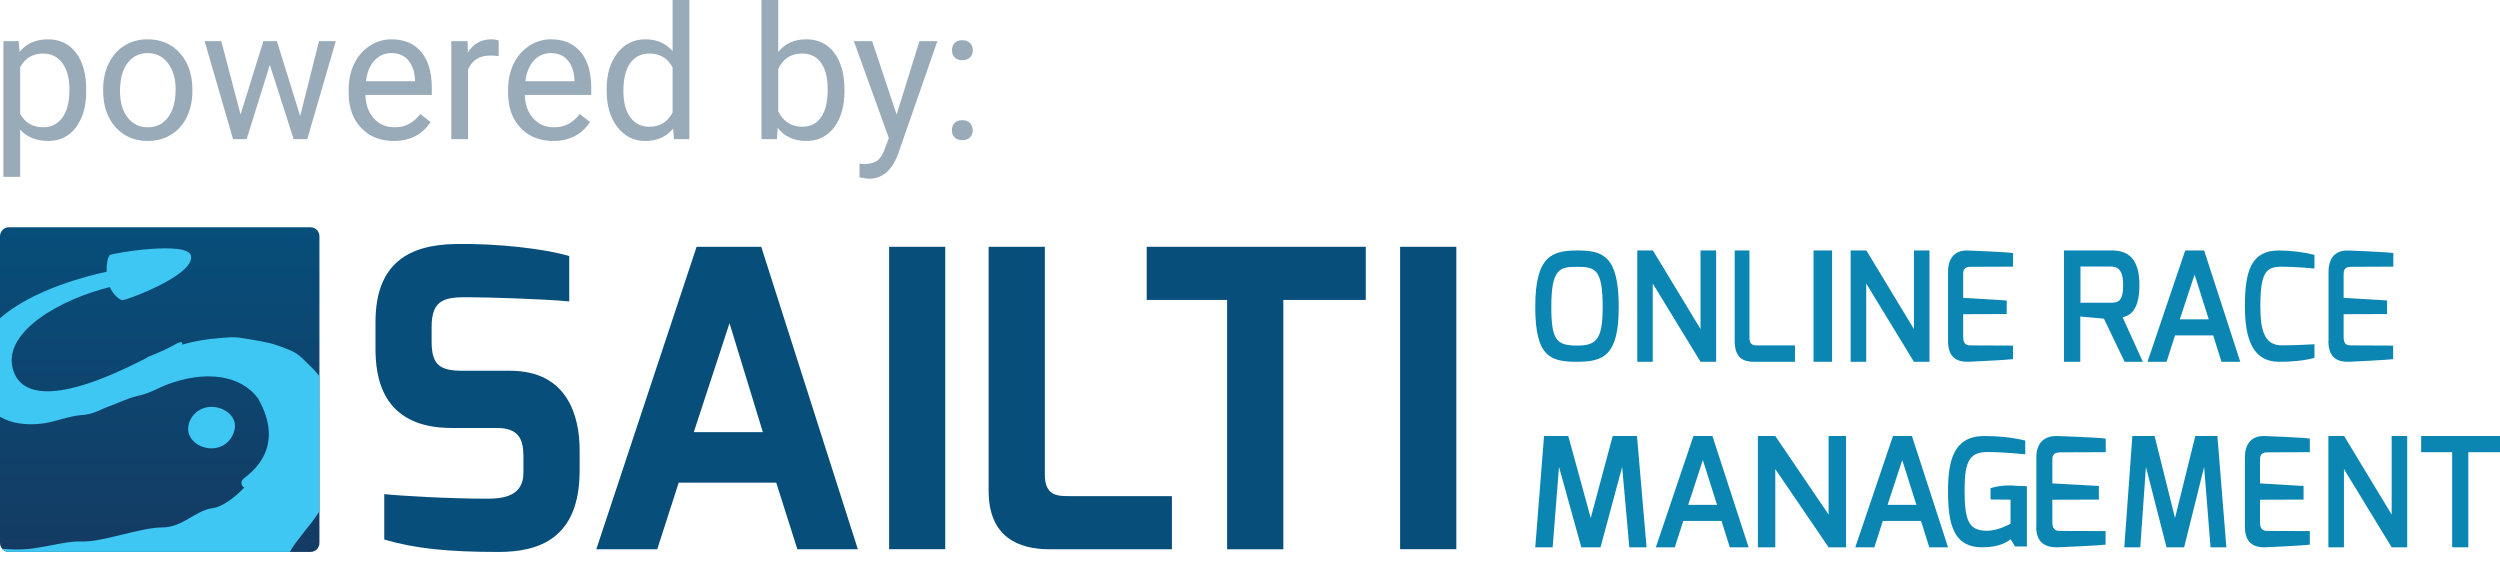 <svg width="128" height="29" viewBox="0 0 128 29" fill="none" xmlns="http://www.w3.org/2000/svg">
<path fill-rule="evenodd" clip-rule="evenodd" d="M19.225 17.834C19.225 19.19 19.475 21.912 23.117 21.912H25.435C26.555 21.912 26.8 22.482 26.8 23.372V24.201C26.8 25.387 25.81 25.533 24.936 25.533C23.011 25.533 20.493 25.387 19.674 25.298V27.624C21.238 28.085 22.927 28.26 25.518 28.26C27.559 28.26 29.678 27.605 29.678 24.092V23.052C29.678 21.342 29.082 18.983 26.12 18.983H23.718C22.557 18.983 22.099 18.729 22.099 17.495V16.732C22.099 15.286 22.825 15.201 24.089 15.22C24.834 15.22 27.832 15.305 29.146 15.432V13.111C27.957 12.748 25.477 12.451 23.307 12.494C20.993 12.536 19.225 13.426 19.225 16.492V17.834V17.834Z" fill="#074E7A"/>
<path fill-rule="evenodd" clip-rule="evenodd" d="M30.53 28.123H33.649L34.75 24.714H39.743L40.826 28.123H43.922L38.975 12.635H35.666L30.53 28.123ZM35.523 22.124L37.351 16.548L39.058 22.124H35.523Z" fill="#074E7A"/>
<path d="M48.396 12.635H45.523V28.119H48.396V12.635Z" fill="#074E7A"/>
<path fill-rule="evenodd" clip-rule="evenodd" d="M50.617 25.123C50.617 27.487 52.121 28.123 53.745 28.123H60.002V25.401H54.782C54.18 25.401 53.496 25.42 53.496 24.299V12.635H50.617V25.123Z" fill="#074E7A"/>
<path fill-rule="evenodd" clip-rule="evenodd" d="M58.711 15.357H62.829V28.123H65.707V15.357H69.927V12.635H58.711V15.357Z" fill="#074E7A"/>
<path d="M74.564 12.635H71.686V28.119H74.564V12.635Z" fill="#074E7A"/>
<path fill-rule="evenodd" clip-rule="evenodd" d="M78.605 15.715C78.605 18.28 79.386 18.523 80.75 18.523C82.107 18.523 82.879 18.205 82.879 15.715C82.879 13.075 82.057 12.824 80.75 12.824C79.476 12.832 78.605 13.084 78.605 15.715ZM79.427 15.715C79.427 13.737 79.862 13.662 80.75 13.662C81.663 13.662 82.057 13.762 82.057 15.715C82.057 17.383 81.737 17.693 80.75 17.693C79.706 17.693 79.427 17.425 79.427 15.715Z" fill="#0B86B3"/>
<path fill-rule="evenodd" clip-rule="evenodd" d="M83.829 18.523H84.621V14.517L87.067 18.523H87.866V12.824H87.067V16.847L84.629 12.824H83.829V18.523Z" fill="#0B86B3"/>
<path fill-rule="evenodd" clip-rule="evenodd" d="M88.816 17.474C88.816 18.338 89.284 18.523 89.782 18.523H91.903V17.684H90.009C89.805 17.684 89.571 17.692 89.571 17.281V12.824H88.816V17.474Z" fill="#0B86B3"/>
<path d="M93.803 12.824H92.853V18.523H93.803V12.824Z" fill="#0B86B3"/>
<path fill-rule="evenodd" clip-rule="evenodd" d="M94.753 18.523H95.551V14.517L97.993 18.523H98.79V12.824H97.993V16.847L95.559 12.824H94.753V18.523Z" fill="#0B86B3"/>
<path fill-rule="evenodd" clip-rule="evenodd" d="M99.74 17.468C99.74 18.43 100.35 18.538 100.812 18.522C100.812 18.522 102.799 18.43 103.065 18.388V17.694L100.968 17.685C100.757 17.685 100.523 17.694 100.515 17.267V16.087L102.744 16.079V15.384L100.515 15.251V14.104C100.515 13.887 100.515 13.661 100.89 13.661L103.065 13.653V12.958C102.768 12.9 100.742 12.825 100.742 12.825C100.272 12.808 99.74 13.034 99.74 13.921V17.468Z" fill="#0B86B3"/>
<path fill-rule="evenodd" clip-rule="evenodd" d="M105.677 18.523H106.511V16.206L107.721 16.316L108.78 18.523H109.714L108.68 16.248C108.939 16.173 109.539 16.03 109.539 14.595C109.539 13.243 108.964 12.824 108.129 12.824H105.677V18.523V18.523ZM106.52 15.501V13.646H108.063C108.413 13.646 108.705 13.797 108.705 14.595C108.705 15.434 108.446 15.501 108.063 15.501H106.52Z" fill="#0B86B3"/>
<path fill-rule="evenodd" clip-rule="evenodd" d="M109.952 18.523H110.929L111.361 17.172H113.316L113.74 18.523H114.701L112.852 12.824H111.883L109.952 18.523ZM111.606 16.349L112.363 14.058L113.088 16.349H111.606Z" fill="#0B86B3"/>
<path fill-rule="evenodd" clip-rule="evenodd" d="M114.939 15.669C114.939 17.389 115.355 18.514 116.673 18.523C117.285 18.531 118.007 18.464 118.501 18.321V17.624C118.501 17.624 117.591 17.683 116.83 17.683C115.943 17.683 115.731 16.928 115.731 15.677C115.731 13.932 116.022 13.655 116.83 13.655C117.528 13.655 118.501 13.747 118.501 13.747V13.05C117.944 12.908 117.285 12.824 116.673 12.824C115.26 12.824 114.939 13.881 114.939 15.669Z" fill="#0B86B3"/>
<path fill-rule="evenodd" clip-rule="evenodd" d="M119.213 17.468C119.213 18.43 119.822 18.538 120.283 18.522C120.283 18.522 122.265 18.43 122.53 18.388V17.694L120.439 17.685C120.228 17.685 119.994 17.694 119.994 17.267V16.087L122.218 16.079V15.384L119.994 15.251V14.104C119.994 13.887 119.994 13.661 120.368 13.661L122.538 13.653V12.958C122.241 12.9 120.22 12.825 120.22 12.825C119.752 12.808 119.221 13.034 119.221 13.921V17.468H119.213Z" fill="#0B86B3"/>
<path fill-rule="evenodd" clip-rule="evenodd" d="M78.605 28.022H79.496L79.821 23.907L80.963 28.022H81.946L83.054 23.907L83.421 28.022H84.304L83.813 22.323H82.571L81.446 26.522L80.296 22.323H79.055L78.605 28.022Z" fill="#0B86B3"/>
<path fill-rule="evenodd" clip-rule="evenodd" d="M84.779 28.022H85.75L86.183 26.671H88.141L88.566 28.022H89.529L87.676 22.323H86.705L84.779 28.022ZM86.436 25.848L87.187 23.557L87.913 25.848H86.436Z" fill="#0B86B3"/>
<path fill-rule="evenodd" clip-rule="evenodd" d="M90.004 28.022H90.895V24.016L93.624 28.022H94.516V22.323H93.624V26.346L90.895 22.323H90.004V28.022Z" fill="#0B86B3"/>
<path fill-rule="evenodd" clip-rule="evenodd" d="M94.991 28.022H95.968L96.4 26.671H98.355L98.779 28.022H99.74L97.891 22.323H96.921L94.991 28.022ZM96.644 25.848L97.394 23.557L98.119 25.848H96.644Z" fill="#0B86B3"/>
<path fill-rule="evenodd" clip-rule="evenodd" d="M99.74 25.147C99.74 26.756 99.969 28.071 101.577 28.021C102.279 28.004 102.669 27.82 102.948 27.61L103.168 27.979H103.777V24.895C103.6 24.878 103.439 24.878 103.286 24.878C102.711 24.82 102.254 24.887 101.915 24.996V25.574L102.939 25.582V26.814C102.939 26.814 102.305 27.183 101.721 27.174C100.824 27.166 100.587 26.697 100.587 25.138C100.587 23.731 100.773 23.144 101.746 23.144C102.635 23.144 103.642 23.261 103.693 23.261V22.557C103.016 22.39 102.305 22.323 101.577 22.323C100.02 22.34 99.74 23.58 99.74 25.147Z" fill="#0B86B3"/>
<path fill-rule="evenodd" clip-rule="evenodd" d="M104.252 26.967C104.252 27.929 104.905 28.038 105.398 28.021C105.398 28.021 107.522 27.929 107.806 27.887V27.192L105.565 27.184C105.331 27.184 105.089 27.192 105.08 26.766V25.586L107.463 25.578V24.884L105.08 24.75V23.604C105.08 23.386 105.08 23.16 105.49 23.16L107.814 23.152V22.457C107.497 22.399 105.331 22.324 105.331 22.324C104.829 22.307 104.261 22.533 104.261 23.42V26.967H104.252Z" fill="#0B86B3"/>
<path fill-rule="evenodd" clip-rule="evenodd" d="M108.764 28.022H109.582L109.872 23.907L110.926 28.022H111.827L112.851 23.907L113.179 28.022H113.989L113.531 22.323H112.4L111.361 26.522L110.315 22.323H109.177L108.764 28.022Z" fill="#0B86B3"/>
<path fill-rule="evenodd" clip-rule="evenodd" d="M114.939 26.967C114.939 27.929 115.549 28.038 116.011 28.021C116.011 28.021 118.005 27.929 118.263 27.887V27.192L116.167 27.184C115.956 27.184 115.721 27.192 115.713 26.766V25.586L117.943 25.578V24.884L115.713 24.75V23.604C115.713 23.386 115.713 23.16 116.089 23.16L118.263 23.152V22.457C117.966 22.399 115.94 22.324 115.94 22.324C115.471 22.307 114.939 22.533 114.939 23.42V26.967Z" fill="#0B86B3"/>
<path fill-rule="evenodd" clip-rule="evenodd" d="M119.213 28.022H120.011V24.016L122.453 28.022H123.25V22.323H122.453V26.346L120.019 22.323H119.213V28.022Z" fill="#0B86B3"/>
<path fill-rule="evenodd" clip-rule="evenodd" d="M123.963 23.153H125.551V28.022H126.378V23.153H128V22.323H123.963V23.153Z" fill="#0B86B3"/>
<path fill-rule="evenodd" clip-rule="evenodd" d="M0.455 11.636H15.9C16.151 11.636 16.355 11.844 16.355 12.099V27.796C16.355 28.052 16.155 28.259 15.9 28.259H0.455C0.204 28.259 0 28.052 0 27.796V12.099C0 11.844 0.204 11.636 0.455 11.636Z" fill="url(#paint0_linear_16_5)"/>
<path fill-rule="evenodd" clip-rule="evenodd" d="M9.636 21.895C9.687 21.319 10.172 20.832 10.831 20.832C11.492 20.832 12.1 21.319 12.025 21.895C11.95 22.475 11.489 22.955 10.831 22.955C10.172 22.955 9.582 22.479 9.636 21.895Z" fill="#3FC7F4"/>
<path fill-rule="evenodd" clip-rule="evenodd" d="M15.466 18.332C15.13 17.997 14.685 17.862 14.22 17.693C13.691 17.503 13.091 17.427 12.46 17.32C11.883 17.223 11.649 17.285 11.221 17.313C10.61 17.355 9.972 17.462 9.317 17.645C9.368 17.5 9.27 17.465 8.995 17.62C8.713 17.786 8.069 18.09 7.655 18.242C7.55 18.283 7.495 18.318 7.475 18.346C7.411 18.377 7.343 18.411 7.278 18.442C2.891 20.673 1.028 20.317 0.651 18.867C0.156 16.957 3.156 15.3 5.622 14.699C5.809 15.117 6.131 15.355 6.27 15.369C6.43 15.383 9.949 14.109 9.782 13.107C9.65 12.306 5.711 12.969 5.622 13.059C5.531 13.149 5.446 13.47 5.463 13.912C4.52 14.112 1.663 14.827 0 16.294V21.336C0.57 21.678 1.313 21.788 2.172 21.685C2.789 21.612 3.559 21.288 4.174 21.253C4.794 21.218 5.124 20.963 5.619 20.79C6.08 20.628 6.539 20.386 7.027 20.276C7.706 20.127 8.001 19.906 8.49 19.713C10.539 18.922 12.337 19.212 13.209 20.393C13.566 21.022 13.729 21.571 13.759 22.051C13.762 22.12 13.766 22.185 13.766 22.254C13.752 23.463 12.911 24.174 12.497 24.485C12.273 24.651 12.358 24.892 12.51 24.962C11.95 25.545 11.323 25.963 10.902 26.015C10.013 26.122 9.358 27.009 8.293 27.006C7.227 27.002 5.246 27.759 4.197 27.724C3.149 27.689 2.022 28.18 0.696 28.131C0.502 28.125 0.305 28.114 0.109 28.097C0.193 28.194 0.316 28.256 0.451 28.256H12.198H14.841C15.021 27.924 15.337 27.534 15.615 27.178C15.734 27.026 16.029 26.688 16.351 26.187V19.25C16.107 18.946 15.798 18.66 15.466 18.332Z" fill="#3FC7F4"/>
<path d="M4.414 4.671C4.414 5.434 4.239 6.05 3.89 6.517C3.54 6.984 3.067 7.217 2.47 7.217C1.861 7.217 1.382 7.024 1.032 6.637V9.054H0.174V2.106H0.958L1 2.662C1.349 2.229 1.835 2.013 2.456 2.013C3.059 2.013 3.536 2.24 3.885 2.695C4.237 3.149 4.414 3.782 4.414 4.592V4.671ZM3.556 4.573C3.556 4.007 3.435 3.561 3.194 3.233C2.953 2.905 2.622 2.741 2.201 2.741C1.682 2.741 1.292 2.972 1.032 3.432V5.83C1.289 6.288 1.682 6.517 2.211 6.517C2.622 6.517 2.948 6.354 3.189 6.03C3.434 5.702 3.556 5.216 3.556 4.573Z" fill="#99ABB8"/>
<path d="M5.281 4.569C5.281 4.077 5.377 3.635 5.569 3.242C5.763 2.849 6.032 2.546 6.376 2.333C6.722 2.12 7.116 2.013 7.558 2.013C8.242 2.013 8.794 2.25 9.214 2.723C9.638 3.196 9.85 3.825 9.85 4.61V4.671C9.85 5.159 9.755 5.598 9.567 5.988C9.381 6.374 9.114 6.676 8.764 6.892C8.418 7.109 8.019 7.217 7.568 7.217C6.887 7.217 6.335 6.981 5.912 6.507C5.491 6.034 5.281 5.408 5.281 4.629V4.569ZM6.144 4.671C6.144 5.227 6.272 5.674 6.529 6.011C6.788 6.348 7.135 6.517 7.568 6.517C8.004 6.517 8.35 6.347 8.607 6.006C8.863 5.663 8.992 5.184 8.992 4.569C8.992 4.018 8.86 3.573 8.597 3.233C8.338 2.89 7.991 2.718 7.558 2.718C7.135 2.718 6.793 2.887 6.533 3.224C6.274 3.561 6.144 4.043 6.144 4.671Z" fill="#99ABB8"/>
<path d="M15.369 5.942L16.334 2.106H17.192L15.731 7.124H15.035L13.815 3.321L12.628 7.124H11.932L10.476 2.106H11.329L12.317 5.863L13.486 2.106H14.177L15.369 5.942Z" fill="#99ABB8"/>
<path d="M20.151 7.217C19.471 7.217 18.917 6.994 18.491 6.549C18.064 6.101 17.851 5.502 17.851 4.754V4.596C17.851 4.099 17.945 3.655 18.134 3.265C18.325 2.873 18.591 2.566 18.931 2.347C19.275 2.124 19.646 2.013 20.044 2.013C20.697 2.013 21.204 2.228 21.566 2.658C21.928 3.088 22.108 3.703 22.108 4.504V4.861H18.709C18.721 5.356 18.865 5.756 19.14 6.062C19.418 6.365 19.771 6.517 20.198 6.517C20.501 6.517 20.757 6.455 20.968 6.331C21.178 6.207 21.362 6.044 21.52 5.84L22.044 6.248C21.623 6.894 20.992 7.217 20.151 7.217ZM20.044 2.718C19.698 2.718 19.407 2.845 19.172 3.098C18.938 3.349 18.792 3.701 18.737 4.156H21.25V4.091C21.226 3.655 21.108 3.318 20.898 3.08C20.688 2.839 20.403 2.718 20.044 2.718Z" fill="#99ABB8"/>
<path d="M25.532 2.876C25.402 2.854 25.261 2.843 25.11 2.843C24.547 2.843 24.165 3.083 23.964 3.562V7.124H23.106V2.106H23.941L23.954 2.686C24.236 2.237 24.635 2.013 25.151 2.013C25.318 2.013 25.445 2.035 25.532 2.078V2.876Z" fill="#99ABB8"/>
<path d="M28.314 7.217C27.634 7.217 27.081 6.994 26.654 6.549C26.227 6.101 26.014 5.502 26.014 4.754V4.596C26.014 4.099 26.108 3.655 26.297 3.265C26.489 2.873 26.755 2.566 27.095 2.347C27.438 2.124 27.809 2.013 28.208 2.013C28.86 2.013 29.367 2.228 29.729 2.658C30.091 3.088 30.272 3.703 30.272 4.504V4.861H26.872C26.884 5.356 27.028 5.756 27.303 6.062C27.582 6.365 27.934 6.517 28.361 6.517C28.664 6.517 28.921 6.455 29.131 6.331C29.341 6.207 29.525 6.044 29.683 5.84L30.207 6.248C29.786 6.894 29.155 7.217 28.314 7.217ZM28.208 2.718C27.861 2.718 27.571 2.845 27.336 3.098C27.101 3.349 26.956 3.701 26.9 4.156H29.414V4.091C29.389 3.655 29.271 3.318 29.061 3.08C28.851 2.839 28.567 2.718 28.208 2.718Z" fill="#99ABB8"/>
<path d="M31.06 4.573C31.06 3.803 31.243 3.185 31.608 2.718C31.973 2.248 32.45 2.013 33.041 2.013C33.628 2.013 34.094 2.214 34.437 2.616V0H35.295V7.124H34.507L34.465 6.586C34.121 7.007 33.644 7.217 33.032 7.217C32.45 7.217 31.976 6.979 31.608 6.503C31.243 6.027 31.06 5.405 31.06 4.638V4.573ZM31.918 4.671C31.918 5.24 32.036 5.685 32.271 6.006C32.506 6.328 32.831 6.489 33.245 6.489C33.789 6.489 34.187 6.245 34.437 5.756V3.451C34.18 2.978 33.786 2.741 33.254 2.741C32.834 2.741 32.506 2.904 32.271 3.228C32.036 3.553 31.918 4.034 31.918 4.671Z" fill="#99ABB8"/>
<path d="M43.236 4.671C43.236 5.438 43.059 6.054 42.707 6.521C42.354 6.985 41.881 7.217 41.288 7.217C40.654 7.217 40.164 6.993 39.817 6.545L39.776 7.124H38.987V0H39.845V2.658C40.191 2.228 40.669 2.013 41.278 2.013C41.887 2.013 42.365 2.243 42.712 2.704C43.061 3.165 43.236 3.796 43.236 4.596V4.671ZM42.378 4.573C42.378 3.989 42.265 3.537 42.039 3.219C41.813 2.9 41.489 2.741 41.065 2.741C40.499 2.741 40.093 3.004 39.845 3.53V5.7C40.108 6.226 40.518 6.489 41.074 6.489C41.486 6.489 41.806 6.33 42.034 6.011C42.263 5.693 42.378 5.213 42.378 4.573Z" fill="#99ABB8"/>
<path d="M45.907 5.867L47.076 2.106H47.994L45.977 7.899C45.664 8.734 45.168 9.151 44.488 9.151L44.326 9.137L44.006 9.077V8.381L44.237 8.4C44.528 8.4 44.754 8.341 44.915 8.224C45.078 8.106 45.213 7.891 45.318 7.579L45.508 7.069L43.718 2.106H44.655L45.907 5.867Z" fill="#99ABB8"/>
<path d="M48.736 6.674C48.736 6.526 48.78 6.402 48.866 6.303C48.956 6.204 49.089 6.155 49.265 6.155C49.442 6.155 49.575 6.204 49.664 6.303C49.757 6.402 49.803 6.526 49.803 6.674C49.803 6.817 49.757 6.936 49.664 7.032C49.575 7.127 49.442 7.175 49.265 7.175C49.089 7.175 48.956 7.127 48.866 7.032C48.78 6.936 48.736 6.817 48.736 6.674ZM48.741 2.579C48.741 2.43 48.785 2.307 48.871 2.208C48.961 2.109 49.094 2.059 49.27 2.059C49.446 2.059 49.579 2.109 49.669 2.208C49.762 2.307 49.808 2.43 49.808 2.579C49.808 2.721 49.762 2.84 49.669 2.936C49.579 3.032 49.446 3.08 49.27 3.08C49.094 3.08 48.961 3.032 48.871 2.936C48.785 2.84 48.741 2.721 48.741 2.579Z" fill="#99ABB8"/>
<defs>
<linearGradient id="paint0_linear_16_5" x1="8.177" y1="11.636" x2="8.177" y2="28.259" gradientUnits="userSpaceOnUse">
<stop stop-color="#074E7A"/>
<stop offset="1" stop-color="#143B63"/>
</linearGradient>
</defs>
</svg>
